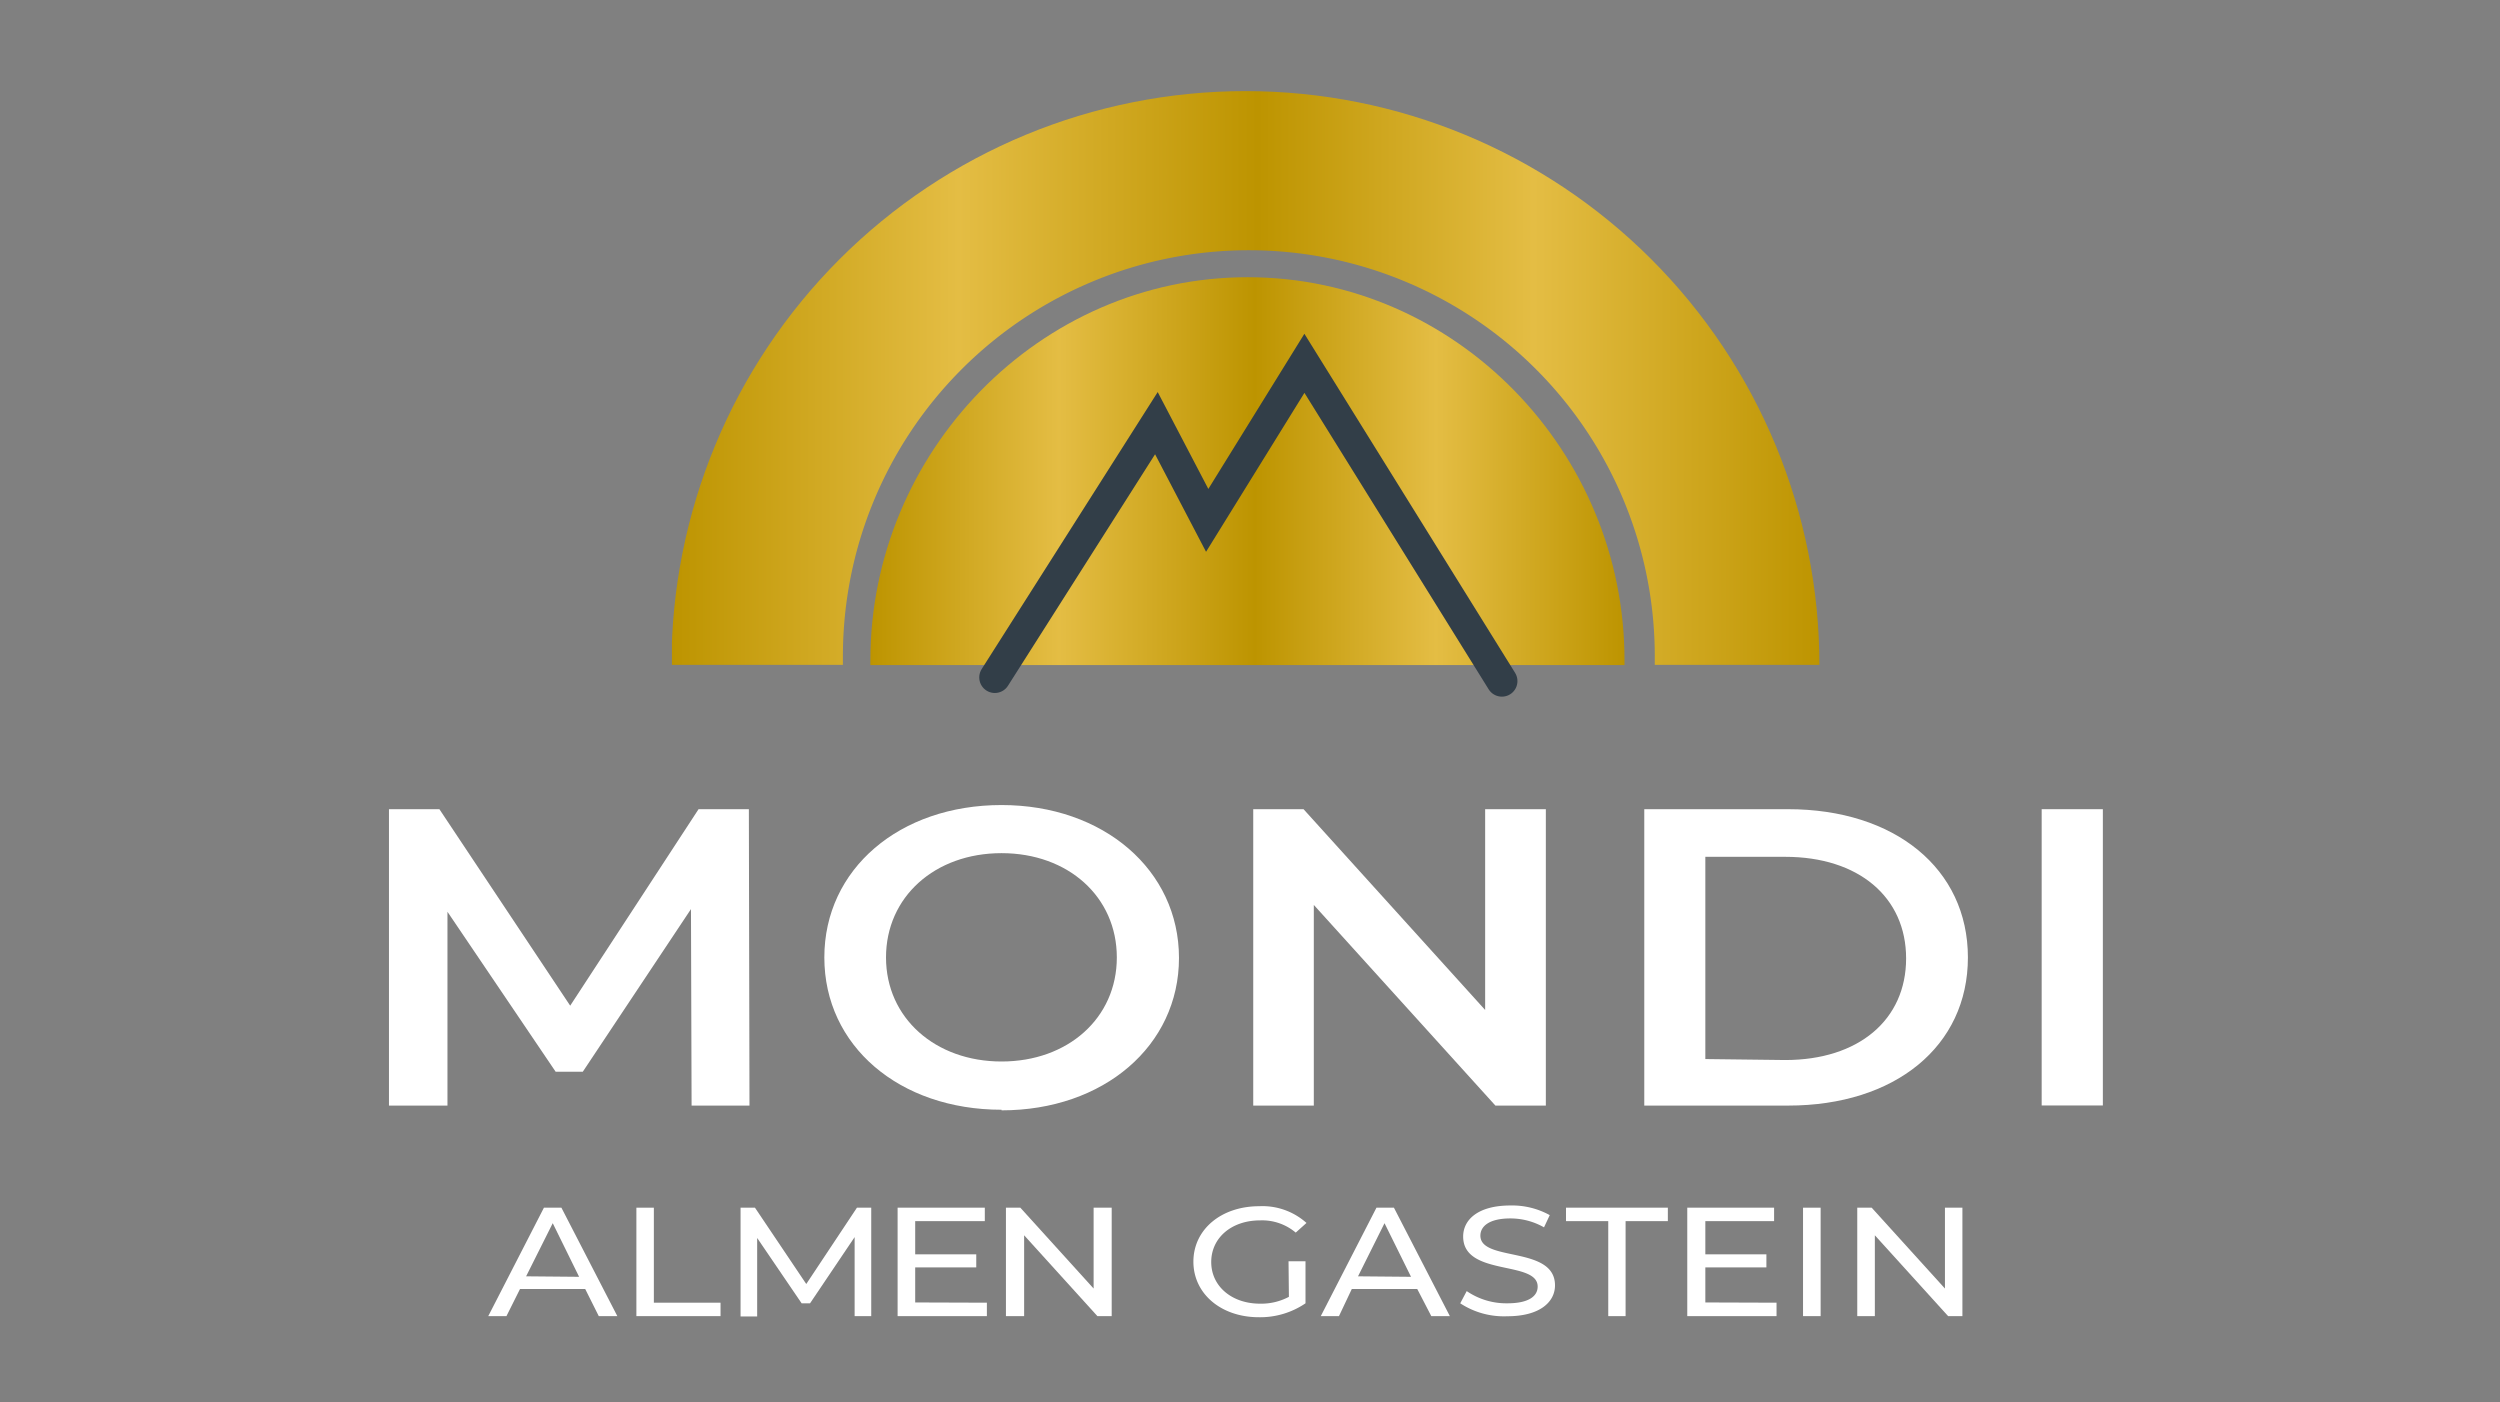 <svg id="Ebene_1" data-name="Ebene 1" xmlns="http://www.w3.org/2000/svg" xmlns:xlink="http://www.w3.org/1999/xlink" viewBox="0 0 204.71 114.83"><rect x="0" y="0" width="204.71" height="114.83" fill="#808080" stroke="none"/><defs><style>.cls-1,.cls-6{fill:none;}.cls-2{fill:#fff;}.cls-3{clip-path:url(#clip-path);}.cls-4{fill:url(#Unbenannter_Verlauf);}.cls-5{fill:url(#Unbenannter_Verlauf_2);}.cls-6{stroke:#323e48;stroke-linecap:round;stroke-width:2.55px;}</style><clipPath id="clip-path" transform="translate(-8.36 -29.84)"><path class="cls-1" d="M63.34,84.3h94a47,47,0,0,0-94,0h0"/></clipPath><linearGradient id="Unbenannter_Verlauf" x1="55.66" y1="526.09" x2="149.77" y2="526.09" gradientTransform="translate(7.68 -465.3)" gradientUnits="userSpaceOnUse"><stop offset="0" stop-color="#bd9400"/><stop offset="0.25" stop-color="#e4bd44"/><stop offset="0.51" stop-color="#bd9400"/><stop offset="0.75" stop-color="#e4bd44"/><stop offset="1" stop-color="#bd9400"/></linearGradient><linearGradient id="Unbenannter_Verlauf_2" x1="71.95" y1="533.86" x2="133.7" y2="533.86" xlink:href="#Unbenannter_Verlauf"/></defs><g id="Ebene_1-2" data-name="Ebene 1-2"><polygon class="cls-2" points="61.37 90.53 61.32 66.26 57.2 66.26 46.69 82.35 35.98 66.26 31.85 66.26 31.85 90.53 36.64 90.53 36.64 74.66 45.5 87.76 47.72 87.76 56.58 74.44 56.63 90.53 61.37 90.53"/><path class="cls-2" d="M90.37,116.76c-5.42,0-9.46-3.56-9.46-8.52s4-8.54,9.46-8.54,9.44,3.58,9.44,8.54S95.81,116.76,90.37,116.76Zm0,4c8.37,0,14.53-5.29,14.53-12.48S98.73,95.76,90.37,95.76,75.86,101,75.86,108.24,82,120.71,90.37,120.71Z" transform="translate(-8.36 -29.84)"/><polygon class="cls-2" points="121.61 66.26 121.61 82.7 106.74 66.26 102.62 66.26 102.62 90.53 107.58 90.53 107.58 74.1 122.45 90.53 126.58 90.53 126.58 66.26 121.61 66.26"/><path class="cls-2" d="M148,116.56V100h6.54c6,0,9.9,3.29,9.9,8.32s-3.89,8.32-9.9,8.32Zm-5,3.81h11.78c8.75,0,14.72-4.85,14.72-12.13s-6-12.14-14.72-12.14H143Z" transform="translate(-8.36 -29.84)"/><rect class="cls-2" x="167.18" y="66.26" width="5.01" height="24.26"/><g class="cls-3"><path class="cls-4" d="M157.38,37.28h-94v47h14v-.71a33.24,33.24,0,0,1,66.48,0h0v.71h13.65Z" transform="translate(-8.36 -29.84)"/><path class="cls-5" d="M110.52,52.54c-17.06,0-30.89,14.31-30.89,31.37v.69h61.75v-.66C141.42,66.85,127.59,52.54,110.52,52.54Z" transform="translate(-8.36 -29.84)"/></g><polyline class="cls-6" points="122.98 55.77 106.81 29.75 98.85 42.61 94.69 34.65 81.46 55.47"/><path class="cls-2" d="M56.28,135.39H50.94l-1.11,2.22H48.34l4.56-8.88h1.43l4.58,8.88H57.39Zm-.5-1L53.62,130l-2.18,4.35Z" transform="translate(-8.36 -29.84)"/><path class="cls-2" d="M60.47,128.73H61.9v7.78h5.46v1.1H60.47Z" transform="translate(-8.36 -29.84)"/><path class="cls-2" d="M78.34,137.61v-6.47l-3.65,5.42H74l-3.64-5.35v6.43H69v-8.91h1.18l4.2,6.25,4.15-6.25H79.7v8.88Z" transform="translate(-8.36 -29.84)"/><path class="cls-2" d="M113.87,133.12h1.39v3.44a6.59,6.59,0,0,1-3.82,1.14c-3.09,0-5.36-1.92-5.36-4.55s2.27-4.54,5.39-4.54a5.4,5.4,0,0,1,3.87,1.37l-.88.79a4.27,4.27,0,0,0-2.92-1c-2.34,0-4,1.43-4,3.41s1.68,3.41,4,3.41a4.83,4.83,0,0,0,2.36-.56Z" transform="translate(-8.36 -29.84)"/><path class="cls-2" d="M124.41,135.39h-5.36L118,137.61h-1.49l4.56-8.88h1.43l4.58,8.88h-1.52Zm-.51-1L121.73,130l-2.17,4.35Z" transform="translate(-8.36 -29.84)"/><path class="cls-2" d="M127.93,136.56l.53-1a5.73,5.73,0,0,0,3.33,1c1.76,0,2.48-.59,2.48-1.37,0-2.17-6.1-.8-6.1-4.1,0-1.37,1.21-2.54,3.86-2.54a6.36,6.36,0,0,1,3.23.79l-.47,1a5.56,5.56,0,0,0-2.76-.73c-1.72,0-2.45.64-2.45,1.41,0,2.17,6.11.81,6.11,4.07,0,1.36-1.24,2.53-3.9,2.53A6.51,6.51,0,0,1,127.93,136.56Z" transform="translate(-8.36 -29.84)"/><path class="cls-2" d="M140.05,129.83h-3.46v-1.1h8.34v1.1h-3.46v7.78h-1.42Z" transform="translate(-8.36 -29.84)"/><path class="cls-2" d="M153.83,136.51v1.1h-7.31v-8.88h7.11v1.1H148v2.72h5v1.07h-5v2.87Z" transform="translate(-8.36 -29.84)"/><path class="cls-2" d="M156,128.73h1.44v8.88H156Z" transform="translate(-8.36 -29.84)"/><path class="cls-2" d="M169.05,128.73v8.88h-1.17l-6-6.62v6.62h-1.44v-8.88h1.18l6,6.62v-6.62Z" transform="translate(-8.36 -29.84)"/><path class="cls-2" d="M89.17,136.51v1.1H81.86v-8.88H89v1.1H83.3v2.72h5v1.07h-5v2.87Z" transform="translate(-8.36 -29.84)"/><path class="cls-2" d="M99.39,128.73v8.88H98.22l-6-6.62v6.62H90.73v-8.88h1.18l6,6.62v-6.62Z" transform="translate(-8.36 -29.84)"/><rect class="cls-1" width="204.71" height="114.83"/></g></svg>